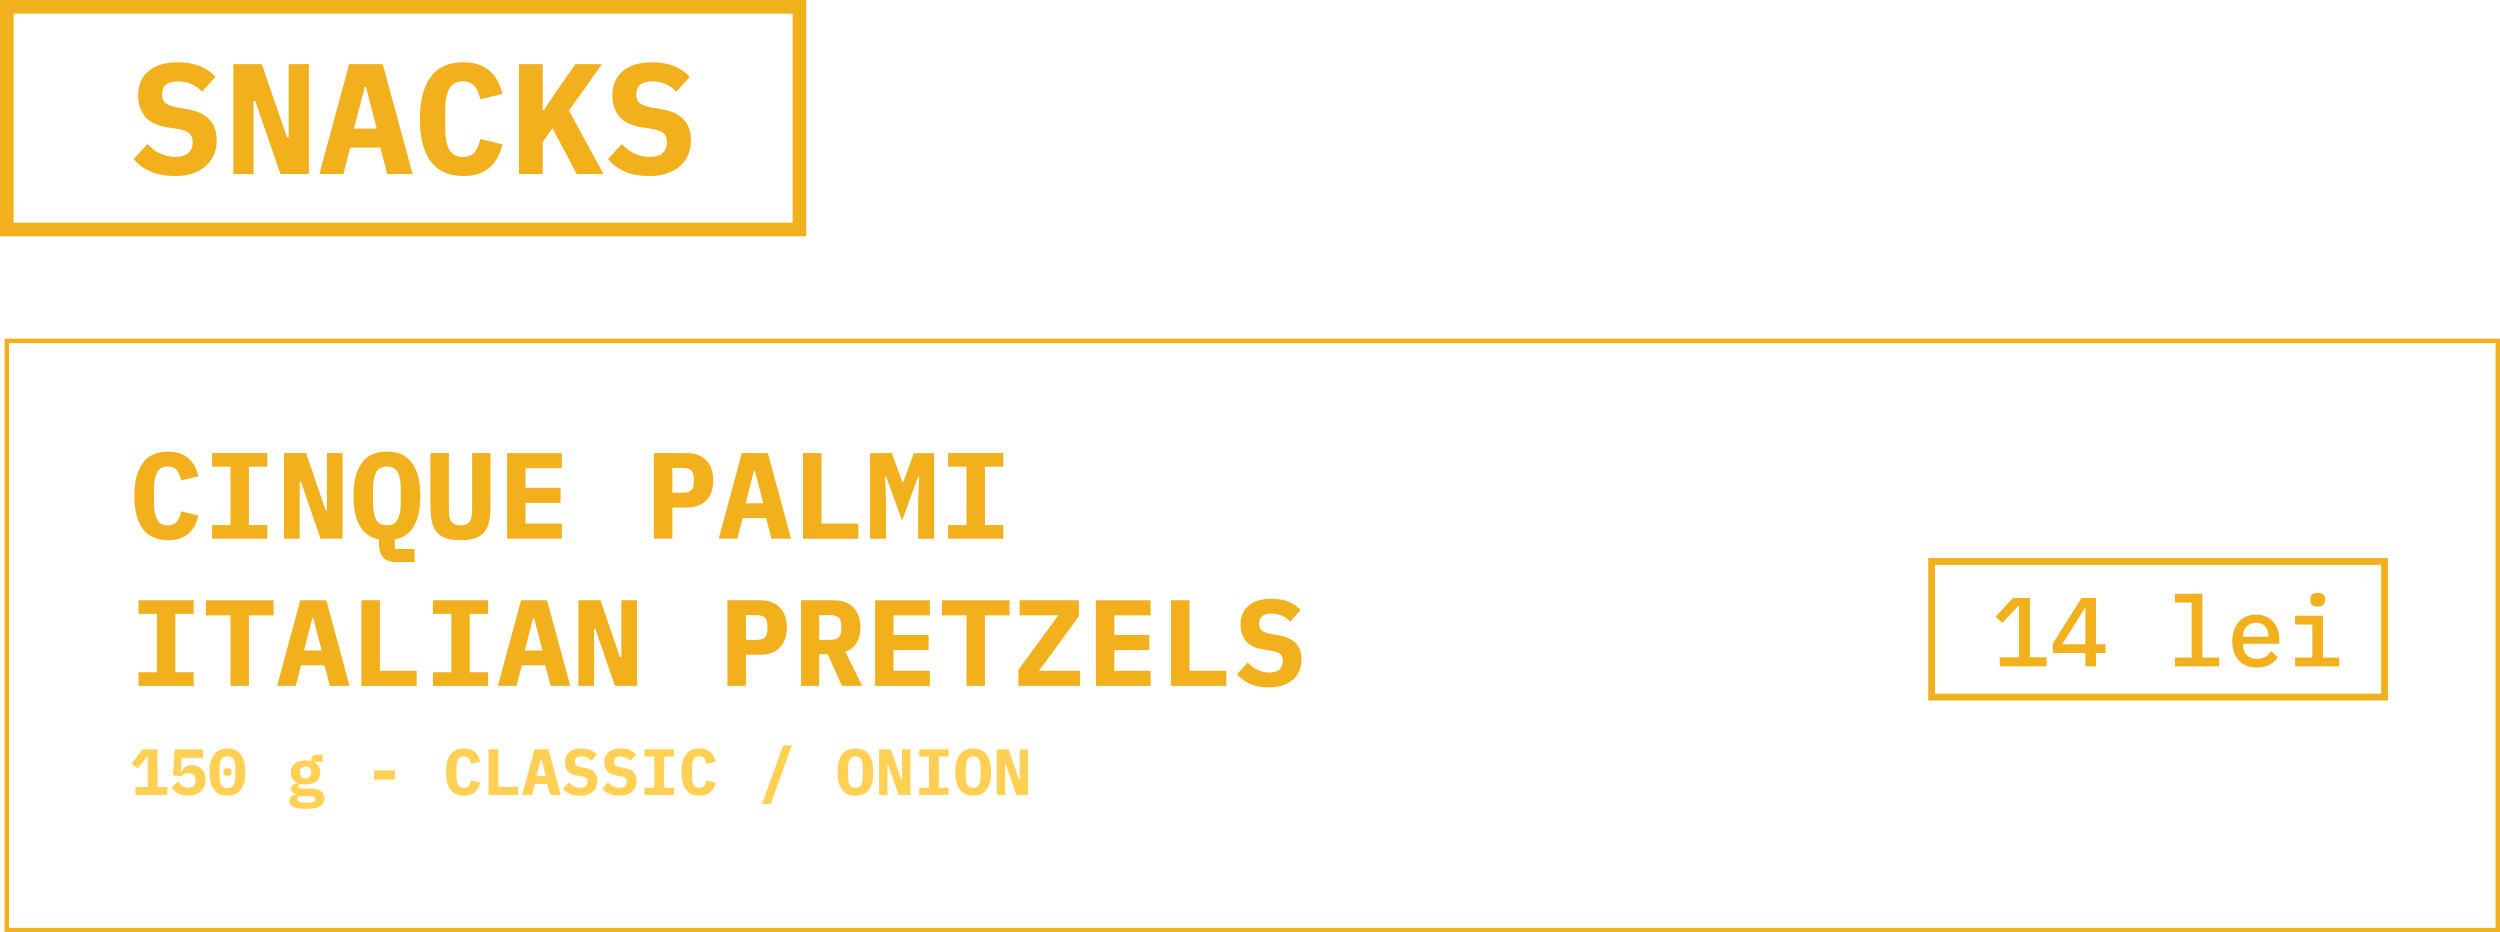 <svg xmlns="http://www.w3.org/2000/svg" id="cf" width="917.16" height="342.01" viewBox="0 0 917.16 342.01"><g id="cg"><rect x="2.5" y="125.05" width="913.85" height="216.15" fill="none" stroke="#f1b01c" stroke-miterlimit="10" stroke-width="1.63"></rect><path d="M64.02,64.56c-3.4,0-6.36-.55-8.87-1.66s-4.54-2.62-6.09-4.53l5.05-5.54c1.47,1.62,3.08,2.81,4.84,3.58,1.76.77,3.55,1.16,5.36,1.16,2.09,0,3.67-.47,4.76-1.4,1.08-.93,1.62-2.27,1.62-4.02,0-1.44-.42-2.53-1.25-3.26-.83-.74-2.23-1.26-4.21-1.57l-4.23-.69c-3.63-.62-6.26-1.95-7.89-4.01-1.62-2.06-2.44-4.57-2.44-7.53,0-3.89,1.28-6.9,3.83-9.03,2.55-2.14,6.13-3.2,10.73-3.2,3.13,0,5.86.48,8.18,1.43,2.32.96,4.2,2.25,5.63,3.9l-4.93,5.48c-1.08-1.19-2.36-2.13-3.83-2.8-1.47-.67-3.13-1.01-4.99-1.01-3.91,0-5.86,1.61-5.86,4.84,0,1.4.44,2.45,1.31,3.15.87.7,2.29,1.22,4.26,1.57l4.23.75c3.29.58,5.82,1.81,7.6,3.7,1.78,1.89,2.67,4.43,2.67,7.62,0,1.89-.33,3.63-.99,5.22-.66,1.6-1.64,2.98-2.96,4.16s-2.93,2.09-4.84,2.74-4.15.98-6.7.98Z" fill="#f1b01c"></path><path d="M93.66,37.05h-.64v26.81h-7.42V23.53h10.44l9.22,26.81h.64v-26.81h7.42v40.34h-10.44l-9.22-26.81Z" fill="#f1b01c"></path><path d="M142.09,63.87l-2.55-9.71h-11.08l-2.49,9.71h-8.82l10.96-40.34h12.3l10.96,40.34h-9.28ZM134.26,31.91h-.46l-3.94,15.26h8.35l-3.94-15.26Z" fill="#f1b01c"></path><path d="M169.99,64.56c-5.41,0-9.42-1.82-12.04-5.46s-3.92-8.77-3.92-15.4,1.3-11.76,3.92-15.4,6.62-5.46,12.04-5.46c2.09,0,3.93.28,5.54.84,1.6.56,2.99,1.34,4.15,2.34,1.16,1,2.12,2.22,2.87,3.64.75,1.43,1.34,3.02,1.77,4.8l-8.12,1.96c-.23-.96-.5-1.85-.81-2.66s-.71-1.5-1.19-2.08c-.48-.58-1.08-1.03-1.8-1.36-.72-.33-1.58-.49-2.58-.49-2.36,0-4.03.92-5.02,2.75-.99,1.83-1.48,4.36-1.48,7.6v7.05c0,3.24.49,5.77,1.48,7.6.99,1.83,2.66,2.75,5.02,2.75,2.01,0,3.47-.62,4.38-1.85.91-1.23,1.58-2.81,2-4.74l8.12,1.96c-.43,1.77-1.02,3.37-1.77,4.8-.75,1.43-1.71,2.65-2.87,3.67-1.16,1.02-2.54,1.8-4.15,2.34-1.61.54-3.45.81-5.54.81Z" fill="#f1b01c"></path><path d="M202.7,47.05l-3.6,5.03v11.79h-8.7V23.53h8.7v16.87h.46l4.41-6.7,7.13-10.17h9.74l-12.12,17.05,12.7,23.29h-9.8l-8.93-16.82Z" fill="#f1b01c"></path><path d="M238.02,64.56c-3.4,0-6.36-.55-8.87-1.66s-4.54-2.62-6.09-4.53l5.05-5.54c1.47,1.62,3.08,2.81,4.84,3.58,1.76.77,3.55,1.16,5.36,1.16,2.09,0,3.67-.47,4.76-1.4,1.08-.93,1.62-2.27,1.62-4.02,0-1.44-.42-2.53-1.25-3.26-.83-.74-2.23-1.26-4.21-1.57l-4.23-.69c-3.63-.62-6.26-1.95-7.89-4.01-1.62-2.06-2.44-4.57-2.44-7.53,0-3.89,1.28-6.9,3.83-9.03,2.55-2.14,6.13-3.2,10.73-3.2,3.13,0,5.86.48,8.18,1.43,2.32.96,4.2,2.25,5.63,3.9l-4.93,5.48c-1.08-1.19-2.36-2.13-3.83-2.8-1.47-.67-3.13-1.01-4.99-1.01-3.91,0-5.86,1.61-5.86,4.84,0,1.4.44,2.45,1.31,3.15.87.7,2.29,1.22,4.26,1.57l4.23.75c3.29.58,5.82,1.81,7.6,3.7,1.78,1.89,2.67,4.43,2.67,7.62,0,1.89-.33,3.63-.99,5.22-.66,1.6-1.64,2.98-2.96,4.16s-2.93,2.09-4.84,2.74-4.15.98-6.7.98Z" fill="#f1b01c"></path><rect x="2.5" y="2.5" width="290.77" height="81.7" fill="none" stroke="#f1b01c" stroke-miterlimit="10" stroke-width="5"></rect></g><g id="ch"><g id="cj"><path d="M61.66,198.17c-4.2,0-7.31-1.42-9.34-4.25s-3.04-6.83-3.04-11.99,1.01-9.16,3.04-11.99c2.02-2.84,5.14-4.25,9.34-4.25,1.62,0,3.05.22,4.3.65,1.24.44,2.32,1.04,3.22,1.82.9.78,1.64,1.73,2.23,2.83.58,1.11,1.04,2.36,1.37,3.74l-6.3,1.53c-.18-.75-.39-1.44-.63-2.07-.24-.63-.55-1.17-.92-1.62-.38-.45-.84-.8-1.39-1.06-.56-.25-1.22-.38-2-.38-1.83,0-3.13.71-3.89,2.14-.76,1.43-1.15,3.4-1.15,5.92v5.49c0,2.52.38,4.49,1.15,5.92.77,1.43,2.06,2.14,3.89,2.14,1.56,0,2.69-.48,3.4-1.44.71-.96,1.22-2.19,1.55-3.69l6.3,1.53c-.33,1.38-.79,2.63-1.37,3.73-.58,1.11-1.33,2.06-2.23,2.86-.9.8-1.97,1.4-3.22,1.82-1.25.42-2.68.63-4.3.63Z" fill="#f1b01c"></path><path d="M77.81,197.63v-5h6.75v-21.42h-6.75v-5h20.25v5h-6.75v21.42h6.75v5h-20.25Z" fill="#f1b01c"></path><path d="M110.44,176.75h-.5v20.88h-5.76v-31.41h8.1l7.15,20.88h.5v-20.88h5.76v31.41h-8.1l-7.16-20.88Z" fill="#f1b01c"></path><path d="M152.11,206.23h-6.39c-2.43,0-4.16-.59-5.17-1.76-1.02-1.17-1.53-2.74-1.53-4.72v-1.85c-3.21-.63-5.57-2.32-7.09-5.06-1.52-2.75-2.27-6.38-2.27-10.91,0-5.13,1-9.12,2.99-11.97s5.09-4.28,9.29-4.28,7.3,1.43,9.29,4.28c1.99,2.85,2.99,6.84,2.99,11.97,0,4.53-.76,8.17-2.27,10.91-1.51,2.75-3.88,4.43-7.09,5.06v3.51h7.25v4.82ZM141.94,192.68c1.92,0,3.25-.71,3.98-2.13.73-1.42,1.1-3.41,1.1-5.95v-5.43c0-2.51-.37-4.48-1.1-5.9-.74-1.42-2.06-2.13-3.98-2.13s-3.25.71-3.98,2.13c-.74,1.42-1.1,3.39-1.1,5.9v5.48c0,2.52.37,4.48,1.1,5.91s2.06,2.13,3.98,2.13Z" fill="#f1b01c"></path><path d="M164.67,166.22v19.89c0,.99.04,1.9.11,2.72.07.83.25,1.52.54,2.09.29.57.71,1.01,1.28,1.33s1.35.47,2.34.47,1.77-.16,2.34-.47c.57-.31,1-.76,1.28-1.33.29-.57.46-1.27.54-2.09.07-.82.11-1.73.11-2.72v-19.89h6.75v18.99c0,2.16-.14,4.05-.43,5.67-.29,1.62-.83,2.97-1.64,4.05-.81,1.08-1.94,1.89-3.38,2.43s-3.3.81-5.58.81-4.14-.27-5.58-.81c-1.44-.54-2.56-1.35-3.38-2.43-.81-1.08-1.36-2.43-1.64-4.05s-.43-3.51-.43-5.67v-18.99h6.75Z" fill="#f1b01c"></path><path d="M186.04,197.63v-31.41h20.07v5.54h-13.32v7.2h12.87v5.53h-12.87v7.6h13.32v5.54h-20.07Z" fill="#f1b01c"></path><path d="M239.87,197.63v-31.41h12.15c1.53,0,2.89.23,4.1.7,1.2.47,2.21,1.13,3.04,2,.83.87,1.45,1.92,1.87,3.15.42,1.23.63,2.61.63,4.14s-.21,2.91-.63,4.14c-.42,1.23-1.04,2.28-1.87,3.15s-1.84,1.54-3.04,2c-1.2.47-2.57.7-4.1.7h-5.36v11.43h-6.79ZM246.66,180.76h3.65c1.59,0,2.69-.3,3.31-.9.62-.6.92-1.59.92-2.97v-1.35c0-1.38-.31-2.37-.92-2.97-.62-.6-1.72-.9-3.31-.9h-3.65v9.09Z" fill="#f1b01c"></path><path d="M283.02,197.63l-1.98-7.56h-8.6l-1.94,7.56h-6.84l8.5-31.41h9.54l8.51,31.41h-7.2ZM276.95,172.75h-.36l-3.06,11.88h6.48l-3.06-11.88Z" fill="#f1b01c"></path><path d="M294.59,197.63v-31.41h6.79v25.88h13.5v5.54h-20.3Z" fill="#f1b01c"></path><path d="M336.85,183.64l.36-8.77h-.41l-5.85,16.15-5.85-16.15h-.41l.36,8.77v14h-5.85v-31.41h7.97l3.87,10.58h.36l3.87-10.58h7.43v31.41h-5.85v-14Z" fill="#f1b01c"></path><path d="M347.83,197.63v-5h6.75v-21.42h-6.75v-5h20.25v5h-6.75v21.42h6.75v5h-20.25Z" fill="#f1b01c"></path><path d="M50.81,251.63v-5h6.75v-21.42h-6.75v-5h20.25v5h-6.75v21.42h6.75v5h-20.25Z" fill="#f1b01c"></path><path d="M91.31,225.76v25.88h-6.75v-25.88h-9.04v-5.54h24.84v5.54h-9.05Z" fill="#f1b01c"></path><path d="M121.02,251.63l-1.98-7.56h-8.6l-1.94,7.56h-6.84l8.51-31.41h9.54l8.5,31.41h-7.2ZM114.94,226.75h-.36l-3.06,11.88h6.48l-3.06-11.88Z" fill="#f1b01c"></path><path d="M132.58,251.63v-31.41h6.79v25.88h13.5v5.54h-20.3Z" fill="#f1b01c"></path><path d="M158.82,251.63v-5h6.75v-21.42h-6.75v-5h20.25v5h-6.75v21.42h6.75v5h-20.25Z" fill="#f1b01c"></path><path d="M202.02,251.63l-1.98-7.56h-8.6l-1.94,7.56h-6.84l8.5-31.41h9.54l8.51,31.41h-7.2ZM195.94,226.75h-.36l-3.06,11.88h6.48l-3.06-11.88Z" fill="#f1b01c"></path><path d="M218.45,230.75h-.5v20.88h-5.76v-31.41h8.1l7.16,20.88h.49v-20.88h5.76v31.41h-8.1l-7.16-20.88Z" fill="#f1b01c"></path><path d="M266.87,251.63v-31.41h12.15c1.53,0,2.89.23,4.09.7,1.2.47,2.21,1.13,3.04,2,.82.87,1.45,1.92,1.87,3.15.42,1.23.63,2.61.63,4.14s-.21,2.91-.63,4.14c-.42,1.23-1.04,2.28-1.87,3.15-.83.87-1.84,1.54-3.04,2-1.2.47-2.57.7-4.09.7h-5.36v11.43h-6.79ZM273.66,234.76h3.64c1.59,0,2.69-.3,3.31-.9.61-.6.92-1.59.92-2.97v-1.35c0-1.38-.31-2.37-.92-2.97-.62-.6-1.72-.9-3.31-.9h-3.64v9.09Z" fill="#f1b01c"></path><path d="M300.53,251.63h-6.66v-31.41h12.15c1.53,0,2.9.23,4.1.7,1.2.47,2.21,1.13,3.04,2,.83.87,1.45,1.92,1.87,3.15.42,1.23.63,2.61.63,4.14,0,2.22-.48,4.12-1.44,5.71-.96,1.59-2.33,2.64-4.1,3.15l6.17,12.56h-7.38l-5.27-11.65h-3.11v11.65ZM304.4,234.76c1.59,0,2.69-.3,3.31-.9.62-.6.92-1.59.92-2.97v-1.35c0-1.38-.31-2.37-.92-2.97-.62-.6-1.72-.9-3.31-.9h-3.87v9.09h3.87Z" fill="#f1b01c"></path><path d="M321.05,251.63v-31.41h20.07v5.54h-13.32v7.2h12.87v5.53h-12.87v7.6h13.32v5.54h-20.07Z" fill="#f1b01c"></path><path d="M361.33,225.76v25.88h-6.75v-25.88h-9.05v-5.54h24.84v5.54h-9.04Z" fill="#f1b01c"></path><path d="M396.25,251.63h-22.64v-5.9l14.63-19.98h-14.18v-5.54h21.74v5.9l-14.63,19.98h15.08v5.54Z" fill="#f1b01c"></path><path d="M402.05,251.63v-31.41h20.07v5.54h-13.32v7.2h12.87v5.53h-12.87v7.6h13.32v5.54h-20.07Z" fill="#f1b01c"></path><path d="M429.6,251.63v-31.41h6.79v25.88h13.5v5.54h-20.3Z" fill="#f1b01c"></path><path d="M465.46,252.17c-2.64,0-4.94-.43-6.89-1.29s-3.53-2.04-4.73-3.53l3.92-4.32c1.14,1.26,2.39,2.19,3.76,2.79,1.37.6,2.75.9,4.16.9,1.62,0,2.85-.36,3.69-1.09.84-.73,1.26-1.77,1.26-3.13,0-1.12-.32-1.97-.97-2.54-.65-.58-1.73-.98-3.26-1.23l-3.29-.54c-2.82-.48-4.86-1.52-6.12-3.12-1.26-1.6-1.89-3.56-1.89-5.87,0-3.03.99-5.37,2.97-7.03,1.98-1.66,4.75-2.5,8.33-2.5,2.43,0,4.55.37,6.35,1.12,1.8.74,3.25,1.76,4.37,3.03l-3.83,4.26c-.84-.93-1.83-1.66-2.97-2.18s-2.43-.79-3.87-.79c-3.03,0-4.54,1.26-4.54,3.77,0,1.09.34,1.91,1.01,2.45.67.54,1.78.95,3.31,1.23l3.29.58c2.55.45,4.51,1.41,5.9,2.88,1.38,1.47,2.07,3.45,2.07,5.93,0,1.47-.26,2.82-.77,4.07-.51,1.24-1.28,2.32-2.29,3.24-1.02.91-2.27,1.63-3.76,2.13-1.49.51-3.22.76-5.2.76Z" fill="#f1b01c"></path><path d="M49.69,291.63v-2.9h4.51v-11.23h-.22l-3.41,4.46-2.3-1.8,4.01-5.28h5.52v13.85h3.55v2.9h-11.66Z" fill="#ffd053"></path><path d="M74.44,278.03h-7.75l-.38,5.3h.22c.18-.38.38-.74.6-1.07.22-.33.49-.61.79-.84.3-.23.66-.41,1.06-.54.4-.13.86-.19,1.37-.19.69,0,1.34.12,1.96.36.62.24,1.16.59,1.63,1.04.47.46.84,1.02,1.12,1.68.27.66.41,1.41.41,2.24s-.14,1.63-.43,2.35c-.29.72-.71,1.34-1.26,1.87-.55.53-1.24.94-2.05,1.24-.82.3-1.74.44-2.78.44-.82,0-1.54-.09-2.18-.26-.64-.17-1.2-.41-1.69-.7-.49-.29-.91-.63-1.27-1.02-.36-.39-.67-.79-.92-1.2l2.62-2.06c.19.32.4.62.61.91.22.29.46.54.74.76.28.22.59.38.94.5s.74.18,1.19.18c.9,0,1.57-.24,2.03-.73.46-.49.68-1.15.68-1.96v-.19c0-.79-.23-1.41-.7-1.86-.46-.45-1.1-.67-1.92-.67-.67,0-1.23.13-1.67.4-.44.26-.77.52-1,.78l-2.95-.41.62-9.48h10.39v3.14Z" fill="#ffd053"></path><path d="M83.44,291.92c-2.24,0-3.89-.76-4.96-2.28-1.06-1.52-1.6-3.65-1.6-6.38s.53-4.86,1.6-6.38,2.72-2.28,4.96-2.28,3.89.76,4.96,2.28c1.06,1.52,1.6,3.65,1.6,6.38s-.53,4.86-1.6,6.38c-1.06,1.52-2.72,2.28-4.96,2.28ZM83.44,289.09c1.07,0,1.82-.38,2.24-1.13s.64-1.8.64-3.14v-3.12c0-1.34-.21-2.39-.64-3.14-.42-.75-1.17-1.13-2.24-1.13s-1.82.38-2.24,1.13c-.42.75-.64,1.8-.64,3.14v3.12c0,1.34.21,2.39.64,3.14.42.75,1.17,1.13,2.24,1.13ZM83.44,284.67c-.56,0-.95-.11-1.16-.34s-.32-.5-.32-.82v-.53c0-.32.11-.59.32-.82.22-.22.6-.34,1.16-.34s.95.11,1.16.34c.22.22.32.5.32.82v.53c0,.32-.11.59-.32.82-.21.22-.6.34-1.16.34Z" fill="#ffd053"></path><path d="M119.03,292.88c0,1.31-.55,2.28-1.66,2.9-1.1.62-2.84.94-5.21.94-1.18,0-2.16-.07-2.93-.2-.77-.14-1.38-.33-1.84-.59s-.78-.56-.96-.91-.28-.74-.28-1.15c0-.7.21-1.24.62-1.6.42-.36,1-.64,1.75-.83v-.14c-.53-.16-.95-.39-1.26-.68-.31-.3-.47-.72-.47-1.26,0-.61.2-1.06.61-1.34s.95-.51,1.62-.67v-.14c-.74-.35-1.31-.85-1.71-1.49-.41-.64-.61-1.42-.61-2.33,0-.72.13-1.36.38-1.91.26-.55.62-1.01,1.09-1.38.47-.37,1.04-.65,1.69-.84.66-.19,1.39-.29,2.21-.29s1.51.09,2.18.26v-.67c0-.48.17-.88.5-1.2.34-.32.8-.48,1.39-.48h2.18v2.59h-2.98v.22c.67.35,1.2.84,1.57,1.45.38.62.56,1.36.56,2.24,0,.72-.13,1.35-.38,1.9-.26.54-.62,1-1.1,1.38-.48.38-1.05.66-1.72.85s-1.4.29-2.22.29c-.37,0-.72-.02-1.06-.06s-.66-.1-.96-.18c-.18.1-.32.22-.44.36-.12.14-.18.33-.18.55,0,.19.05.34.14.46s.23.2.4.25.36.09.59.11c.22.02.46.02.7.02h2.83c.88,0,1.63.09,2.26.26.62.18,1.14.42,1.54.74.4.32.69.7.86,1.13s.26.91.26,1.44ZM115.67,293.15c0-.32-.13-.57-.38-.76s-.74-.28-1.46-.28h-4.25c-.32.27-.48.61-.48,1.01s.16.7.49.95.88.37,1.67.37h2.09c.82,0,1.41-.11,1.78-.34.37-.22.55-.54.55-.96ZM112.09,285.54c.72,0,1.24-.18,1.57-.53.33-.35.49-.8.49-1.34v-.58c0-.54-.17-.99-.49-1.34-.33-.35-.85-.53-1.57-.53s-1.22.18-1.54.53c-.32.35-.48.8-.48,1.34v.58c0,.54.16.99.48,1.34.32.35.83.53,1.54.53Z" fill="#ffd053"></path><path d="M137.2,286.02v-3.41h7.68v3.41h-7.68Z" fill="#ffd053"></path><path d="M170.22,291.92c-2.24,0-3.9-.76-4.98-2.27s-1.62-3.64-1.62-6.4.54-4.88,1.62-6.4,2.74-2.27,4.98-2.27c.86,0,1.63.12,2.29.35.66.23,1.24.56,1.72.97.48.42.88.92,1.19,1.51.31.59.56,1.26.73,1.99l-3.36.82c-.1-.4-.21-.77-.34-1.1-.13-.34-.29-.62-.49-.86-.2-.24-.45-.43-.74-.56-.3-.14-.65-.2-1.07-.2-.98,0-1.67.38-2.08,1.14-.41.76-.61,1.81-.61,3.16v2.93c0,1.34.2,2.4.61,3.16s1.1,1.14,2.08,1.14c.83,0,1.44-.26,1.81-.77.38-.51.65-1.17.83-1.97l3.36.82c-.18.74-.42,1.4-.73,1.99-.31.59-.71,1.1-1.19,1.52-.48.42-1.05.75-1.72.97-.66.22-1.43.34-2.29.34Z" fill="#ffd053"></path><path d="M179.24,291.63v-16.75h3.62v13.8h7.2v2.95h-10.82Z" fill="#ffd053"></path><path d="M201.88,291.63l-1.06-4.03h-4.58l-1.03,4.03h-3.65l4.54-16.75h5.09l4.54,16.75h-3.84ZM198.64,278.36h-.19l-1.63,6.34h3.46l-1.63-6.34Z" fill="#ffd053"></path><path d="M212.77,291.92c-1.41,0-2.63-.23-3.67-.69s-1.88-1.09-2.52-1.88l2.09-2.3c.61.67,1.28,1.17,2,1.49.73.32,1.47.48,2.22.48.86,0,1.52-.19,1.97-.58.45-.39.67-.94.67-1.67,0-.6-.17-1.05-.52-1.36s-.92-.52-1.74-.65l-1.75-.29c-1.5-.26-2.59-.81-3.26-1.67s-1.01-1.9-1.01-3.13c0-1.61.53-2.86,1.58-3.75s2.54-1.33,4.44-1.33c1.3,0,2.42.2,3.38.6.96.4,1.74.94,2.33,1.62l-2.04,2.27c-.45-.5-.98-.88-1.58-1.16-.61-.28-1.29-.42-2.06-.42-1.62,0-2.42.67-2.42,2.01,0,.58.18,1.02.54,1.31s.95.51,1.76.65l1.75.31c1.36.24,2.41.75,3.14,1.53.74.78,1.1,1.84,1.1,3.16,0,.78-.14,1.51-.41,2.17-.27.66-.68,1.24-1.22,1.73-.54.49-1.21.87-2,1.14s-1.72.41-2.77.41Z" fill="#ffd053"></path><path d="M227.17,291.92c-1.41,0-2.63-.23-3.67-.69-1.04-.46-1.88-1.09-2.52-1.88l2.09-2.3c.61.67,1.28,1.17,2,1.49.73.32,1.47.48,2.22.48.86,0,1.52-.19,1.97-.58.45-.39.67-.94.67-1.67,0-.6-.17-1.05-.52-1.36s-.92-.52-1.74-.65l-1.75-.29c-1.5-.26-2.59-.81-3.26-1.67s-1.01-1.9-1.01-3.13c0-1.61.53-2.86,1.58-3.75,1.06-.89,2.54-1.33,4.44-1.33,1.3,0,2.42.2,3.38.6.96.4,1.74.94,2.33,1.62l-2.04,2.27c-.45-.5-.98-.88-1.58-1.16s-1.3-.42-2.06-.42c-1.62,0-2.42.67-2.42,2.01,0,.58.18,1.02.54,1.31.36.29.95.51,1.76.65l1.75.31c1.36.24,2.41.75,3.14,1.53.73.78,1.1,1.84,1.1,3.16,0,.78-.14,1.51-.41,2.17-.27.66-.68,1.24-1.22,1.73-.54.49-1.21.87-2,1.14-.79.27-1.71.41-2.77.41Z" fill="#ffd053"></path><path d="M236.44,291.63v-2.66h3.6v-11.42h-3.6v-2.66h10.8v2.66h-3.6v11.42h3.6v2.66h-10.8Z" fill="#ffd053"></path><path d="M256.62,291.92c-2.24,0-3.9-.76-4.98-2.27s-1.62-3.64-1.62-6.4.54-4.88,1.62-6.4,2.74-2.27,4.98-2.27c.86,0,1.63.12,2.29.35.66.23,1.24.56,1.72.97.48.42.88.92,1.19,1.51.31.59.56,1.26.73,1.99l-3.36.82c-.1-.4-.21-.77-.34-1.1-.13-.34-.29-.62-.49-.86-.2-.24-.45-.43-.74-.56-.3-.14-.65-.2-1.07-.2-.98,0-1.67.38-2.08,1.14-.41.76-.61,1.81-.61,3.16v2.93c0,1.34.2,2.4.61,3.16s1.1,1.14,2.08,1.14c.83,0,1.44-.26,1.81-.77.38-.51.65-1.17.83-1.97l3.36.82c-.18.74-.42,1.4-.73,1.99-.31.59-.71,1.1-1.19,1.52-.48.42-1.05.75-1.72.97-.66.22-1.43.34-2.29.34Z" fill="#ffd053"></path><path d="M279.59,294.95l7.7-21.55h3.19l-7.7,21.55h-3.19Z" fill="#ffd053"></path><path d="M313.83,291.92c-2.24,0-3.89-.76-4.96-2.28-1.06-1.52-1.6-3.65-1.6-6.38s.53-4.86,1.6-6.38,2.72-2.28,4.96-2.28,3.89.76,4.96,2.28c1.06,1.52,1.6,3.65,1.6,6.38s-.53,4.86-1.6,6.38c-1.06,1.52-2.72,2.28-4.96,2.28ZM313.83,289.02c1.02,0,1.73-.38,2.12-1.14.39-.76.59-1.82.59-3.18v-2.9c0-1.34-.2-2.4-.59-3.16-.39-.76-1.1-1.14-2.12-1.14s-1.73.38-2.12,1.14c-.39.76-.59,1.81-.59,3.16v2.93c0,1.34.2,2.4.59,3.16.39.76,1.1,1.14,2.12,1.14Z" fill="#ffd053"></path><path d="M325.83,280.5h-.26v11.14h-3.07v-16.75h4.32l3.82,11.14h.26v-11.14h3.07v16.75h-4.32l-3.82-11.14Z" fill="#ffd053"></path><path d="M337.23,291.63v-2.66h3.6v-11.42h-3.6v-2.66h10.8v2.66h-3.6v11.42h3.6v2.66h-10.8Z" fill="#ffd053"></path><path d="M357.03,291.92c-2.24,0-3.89-.76-4.96-2.28-1.06-1.52-1.6-3.65-1.6-6.38s.53-4.86,1.6-6.38,2.72-2.28,4.96-2.28,3.89.76,4.96,2.28c1.06,1.52,1.6,3.65,1.6,6.38s-.53,4.86-1.6,6.38c-1.06,1.52-2.72,2.28-4.96,2.28ZM357.03,289.02c1.02,0,1.73-.38,2.12-1.14.39-.76.59-1.82.59-3.18v-2.9c0-1.34-.2-2.4-.59-3.16-.39-.76-1.1-1.14-2.12-1.14s-1.73.38-2.12,1.14c-.39.76-.59,1.81-.59,3.16v2.93c0,1.34.2,2.4.59,3.16.39.76,1.1,1.14,2.12,1.14Z" fill="#ffd053"></path><path d="M369.03,280.5h-.26v11.14h-3.07v-16.75h4.32l3.82,11.14h.26v-11.14h3.07v16.75h-4.32l-3.82-11.14Z" fill="#ffd053"></path><path d="M733.64,244.45v-3.31h7.05v-18.84h-.29l-5.83,6.22-2.48-2.23,6.4-6.94h6.22v21.79h6.08v3.31h-17.15Z" fill="#f1b01c"></path><path d="M765.07,244.45v-4.89h-11.94v-3.45l10.5-16.76h5.29v17.01h3.52v3.2h-3.52v4.89h-3.85ZM756.55,236.36h8.52v-13.3h-.22l-8.31,13.3Z" fill="#f1b01c"></path><path d="M797.9,241.25h6.15v-20.21h-6.15v-3.2h10.07v23.41h6.15v3.2h-16.22v-3.2Z" fill="#f1b01c"></path><path d="M827.96,244.89c-1.42,0-2.69-.23-3.81-.68s-2.07-1.1-2.84-1.94c-.77-.84-1.36-1.85-1.76-3.04-.41-1.19-.61-2.52-.61-4.01s.21-2.83.63-4.03,1.01-2.22,1.76-3.07c.76-.85,1.67-1.5,2.75-1.96,1.08-.46,2.28-.68,3.6-.68s2.47.22,3.52.67c1.05.44,1.95,1.07,2.7,1.89.74.82,1.31,1.79,1.71,2.91.39,1.13.59,2.37.59,3.74v1.47h-13.3v.61c0,1.45.46,2.64,1.37,3.55.91.92,2.17,1.38,3.78,1.38,1.2,0,2.22-.26,3.07-.77.85-.51,1.54-1.2,2.07-2.05l2.45,2.16c-.62,1.08-1.58,2-2.86,2.74-1.28.75-2.88,1.12-4.8,1.12ZM827.67,228.45c-.7,0-1.34.12-1.92.36-.59.24-1.09.58-1.51,1.02-.42.44-.75.97-.99,1.56s-.36,1.26-.36,1.98v.25h9.31v-.36c0-1.46-.41-2.63-1.24-3.51-.83-.88-1.92-1.31-3.29-1.31Z" fill="#f1b01c"></path><path d="M841.98,241.25h6.33v-12.15h-6.33v-3.2h10.25v15.35h5.93v3.2h-16.18v-3.2ZM850.29,222.52c-1.01,0-1.71-.2-2.1-.61-.4-.41-.59-.91-.59-1.51v-.76c0-.6.2-1.1.59-1.51.39-.41,1.08-.61,2.07-.61s1.71.2,2.1.61c.4.41.59.91.59,1.51v.76c0,.6-.2,1.1-.59,1.51-.39.41-1.08.61-2.07.61Z" fill="#f1b01c"></path><rect x="708.65" y="205.98" width="166.15" height="49.75" fill="none" stroke="#f1b01c" stroke-miterlimit="10" stroke-width="2.5"></rect></g></g></svg>